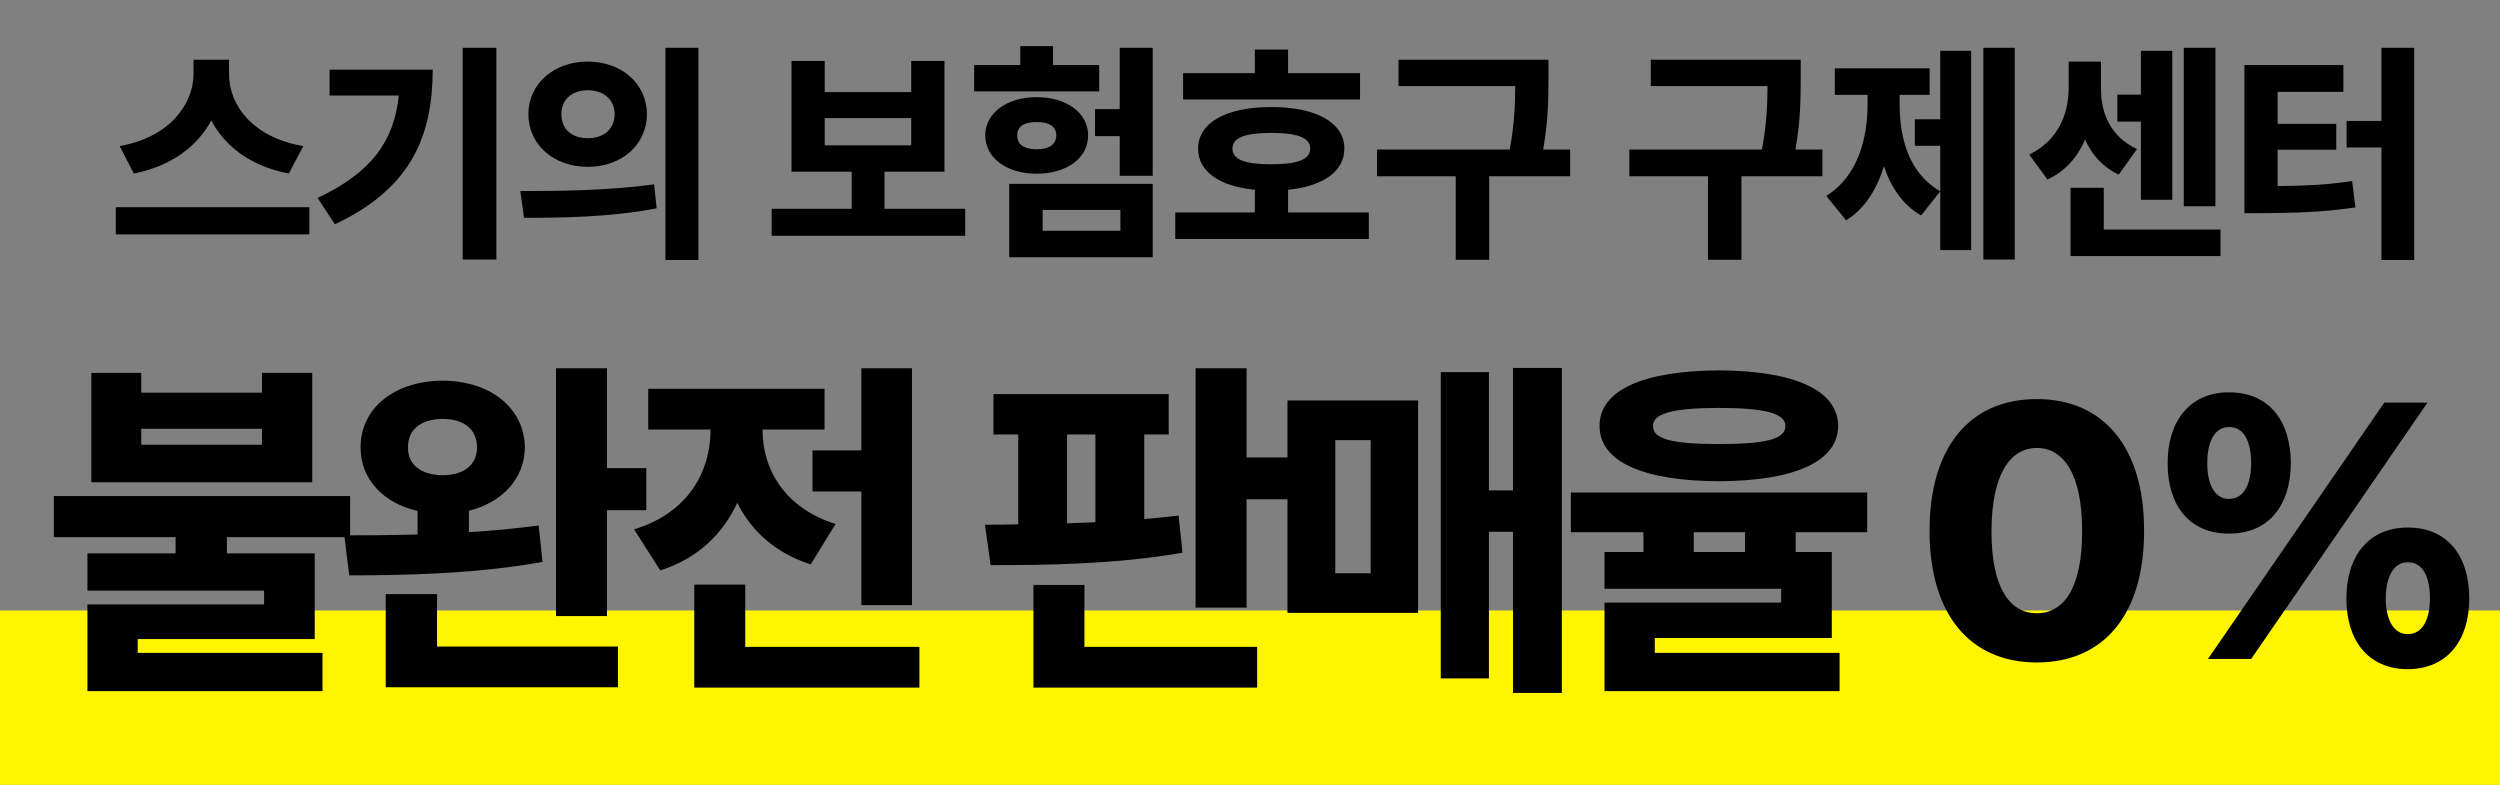 <svg xmlns="http://www.w3.org/2000/svg" width="516" height="162" viewBox="0 0 516 162" fill="none"><rect x="0" y="0" width="516" height="162" fill="#808080" stroke="none"/><rect y="126" width="516" height="36" fill="#FFF500"></rect><path d="M47.278 15.384V12.336H39.945V15.384C39.898 21.383 35.089 28.335 24.708 30.145L27.613 35.811C35.374 34.311 40.778 30.145 43.611 24.859C46.421 30.192 51.778 34.335 59.61 35.811L62.61 30.145C51.992 28.383 47.254 21.479 47.278 15.384ZM23.899 48.381H63.848V42.763H23.899V48.381ZM102.452 9.861H95.5V53.571H102.452V9.861ZM65.551 40.858L69.122 46.286C85.025 38.834 89.287 27.859 89.31 14.384H68.026V19.717H82.311C81.335 29.145 76.669 35.62 65.551 40.858ZM121.296 12.717C114.416 12.694 109.059 17.241 109.059 23.574C109.059 29.93 114.416 34.454 121.296 34.43C128.248 34.454 133.486 29.93 133.533 23.574C133.486 17.241 128.248 12.694 121.296 12.717ZM107.393 39.429L108.154 44.953C115.725 44.953 125.962 44.858 135.533 43.001L135.009 38.049C125.772 39.334 115.082 39.453 107.393 39.429ZM115.868 23.574C115.868 20.384 118.225 18.622 121.296 18.622C124.439 18.622 126.819 20.384 126.867 23.574C126.819 26.835 124.415 28.549 121.296 28.526C118.249 28.549 115.868 26.835 115.868 23.574ZM137.342 53.666H144.151V9.861H137.342V53.666ZM199.219 43.096H182.554V35.43H194.934V12.575H188.077V19.003H170.221V12.575H163.365V35.43H175.792V43.096H159.27V48.667H199.219V43.096ZM170.221 30.002V24.383H188.077V30.002H170.221ZM237.918 9.861H231.109V22.526H226.015V28.097H231.109V36.287H237.918V9.861ZM201.064 18.86H226.872V13.432H217.349V9.527H210.587V13.432H201.064V18.86ZM203.35 27.907C203.374 32.668 207.826 35.834 213.968 35.858C220.182 35.834 224.586 32.668 224.586 27.907C224.586 23.336 220.182 20.05 213.968 20.05C207.826 20.05 203.374 23.336 203.35 27.907ZM208.302 53.095H237.918V37.953H208.302V53.095ZM209.968 27.907C209.921 26.073 211.468 25.169 213.968 25.193C216.444 25.169 218.015 26.073 218.015 27.907C218.015 29.883 216.444 30.811 213.968 30.811C211.468 30.811 209.921 29.883 209.968 27.907ZM215.206 47.619V43.334H231.252V47.619H215.206ZM280.713 15.098H265.857V10.242H259V15.098H244.192V20.526H280.713V15.098ZM242.573 49.333H282.522V43.858H265.857V39.167C273.047 38.453 277.499 35.382 277.475 30.668C277.499 25.312 271.594 22.074 262.429 22.098C253.096 22.074 247.287 25.312 247.287 30.668C247.287 35.406 251.691 38.453 259 39.167V43.858H242.573V49.333ZM254.382 30.668C254.358 28.383 257.048 27.43 262.429 27.43C267.666 27.43 270.428 28.383 270.428 30.668C270.428 32.978 267.666 33.906 262.429 33.906C257.048 33.906 254.358 32.978 254.382 30.668ZM319.603 12.336H288.653V17.765H312.746C312.722 21.383 312.603 25.502 311.603 30.859H284.225V36.382H300.461V53.619H307.366V36.382H324.078V30.859H318.508C319.579 24.788 319.579 20.36 319.603 16.289V12.336ZM371.67 12.336H340.721V17.765H364.814C364.79 21.383 364.671 25.502 363.671 30.859H336.293V36.382H352.529V53.619H359.433V36.382H376.146V30.859H370.575C371.647 24.788 371.647 20.36 371.67 16.289V12.336ZM415.846 9.861H409.37V53.571H415.846V9.861ZM376.944 40.429L381.039 45.477C384.872 43.12 387.372 39.072 388.848 34.311C390.3 38.668 392.729 42.286 396.514 44.477L400.466 39.477C393.967 35.763 392.062 28.502 392.086 21.336V19.574H398.276V14.098H378.706V19.574H385.467V21.336C385.491 28.573 383.468 36.382 376.944 40.429ZM395.228 30.097H400.466V51.619H406.846V10.48H400.466V24.621H395.228V30.097ZM457.259 9.861H450.736V42.572H457.259V9.861ZM418.834 31.906L422.595 37.049C426.333 35.334 428.833 32.382 430.357 28.811C431.761 31.93 433.975 34.477 437.308 36.049L441.07 30.764C435.475 28.145 433.618 23.216 433.642 18.193V12.717H426.976V18.193C426.952 23.383 424.905 28.954 418.834 31.906ZM427.357 52.857H458.307V47.381H434.214V38.763H427.357V52.857ZM437.023 25.097H441.88V41.239H448.355V10.48H441.88V19.526H437.023V25.097ZM498.292 9.861H491.53V24.954H484.341V30.43H491.53V53.666H498.292V9.861ZM463.247 44H466.771C473.937 43.953 479.77 43.762 486.15 42.81L485.483 37.382C480.317 38.144 475.603 38.358 470.104 38.406V30.906H482.198V25.573H470.104V18.955H483.674V13.432H463.247V44ZM29.154 76.96H18.851V99.539H64.446V76.96H54.07V81.052H29.154V76.96ZM11.106 110.864H36.241V114.226H18.047V121.898H54.509V124.747H18.047V142.649H66.565V134.758H28.423V131.908H64.957V114.226H46.836V110.864H72.264V102.388H11.106V110.864ZM29.154 91.793V88.505H54.07V91.793H29.154ZM91.376 78.568C81.512 78.605 74.388 84.194 74.424 92.378C74.388 98.845 79.101 103.85 86.188 105.457V110.316C80.745 110.462 75.52 110.499 71.063 110.499L72.086 118.756C83.192 118.756 98.318 118.464 111.981 115.979L111.178 108.453C106.611 109.074 101.679 109.549 96.783 109.841V105.421C103.688 103.704 108.255 98.772 108.328 92.378C108.255 84.194 101.167 78.605 91.376 78.568ZM79.612 141.845H127.545V133.443H90.207V122.628H79.612V141.845ZM84.215 92.378C84.142 88.432 87.175 86.496 91.376 86.459C95.614 86.496 98.427 88.432 98.464 92.378C98.427 96.068 95.614 98.077 91.376 98.077C87.175 98.077 84.142 96.068 84.215 92.378ZM114.758 127.159H125.28V105.311H133.391V96.616H125.28V76.011H114.758V127.159ZM188.233 76.011H177.784V92.963H167.701V101.439H177.784V124.894H188.233V76.011ZM130.874 109.257L136.281 117.733C144.063 115.248 149.214 110.17 152.174 103.777C155.06 109.549 159.992 114.152 167.335 116.491L172.45 108.161C161.563 104.69 157.398 96.433 157.398 88.871V88.651H170.185V80.249H133.797V88.651H146.657V88.798C146.62 97.091 142.309 105.786 130.874 109.257ZM143.296 141.919H189.767V133.516H153.818V120.656H143.296V141.919ZM241.217 81.345H205.048V89.674H210.162V108.234C207.751 108.27 205.449 108.307 203.294 108.307L204.463 116.637C215.533 116.673 230.658 116.454 244.066 114.079L243.262 106.407C240.961 106.699 238.586 106.919 236.175 107.138V89.674H241.217V81.345ZM213.304 141.919H259.484V133.516H223.826V120.729H213.304V141.919ZM220.246 108.015V89.674H226.091V107.795L220.246 108.015ZM246.77 125.405H257.292V103.046H265.987V94.424H257.292V76.011H246.77V125.405ZM322.364 75.938H312.28V101.219H307.312V76.814H297.374V140.019H307.312V109.768H312.28V143.015H322.364V75.938ZM265.735 126.501H292.698V82.66H265.735V126.501ZM275.6 118.317V90.844H282.907V118.317H275.6ZM354.774 76.449C339.137 76.522 330.113 80.541 330.15 87.921C330.113 95.264 339.137 99.283 354.774 99.32C370.374 99.283 379.362 95.264 379.398 87.921C379.362 80.541 370.374 76.522 354.774 76.449ZM324.231 109.841H339.21V113.933H331.173V121.532H367.634V124.382H331.173V142.649H379.69V134.758H341.549V131.689H378.083V113.933H370.63V109.841H385.39V101.658H324.231V109.841ZM341.183 87.921C341.147 85.327 345.348 84.194 354.774 84.194C364.31 84.194 368.511 85.327 368.511 87.921C368.511 90.697 364.31 91.647 354.774 91.647C345.348 91.647 341.147 90.697 341.183 87.921ZM349.586 113.933V109.841H360.181V113.933H349.586ZM420.398 136.731C434.135 136.731 442.575 126.939 442.538 109.549C442.575 92.268 434.135 82.368 420.398 82.368C406.662 82.368 398.259 92.195 398.259 109.549C398.259 126.903 406.662 136.731 420.398 136.731ZM411.046 109.549C411.082 98.004 414.809 92.488 420.398 92.451C426.025 92.488 429.751 98.004 429.751 109.549C429.788 121.277 426.025 126.574 420.398 126.574C414.772 126.574 411.009 121.277 411.046 109.549ZM460.043 110.134C468.263 110.17 472.793 104.288 472.83 95.593C472.793 86.934 468.372 80.943 460.043 80.979C452.042 80.943 447.365 86.934 447.402 95.593C447.365 104.179 451.822 110.17 460.043 110.134ZM455.585 95.593C455.549 91.245 457.083 88.14 460.043 88.14C463.221 88.103 464.609 91.172 464.646 95.593C464.609 100.05 463.111 102.973 460.043 102.973C457.193 102.973 455.549 100.05 455.585 95.593ZM455.732 136H464.646L501.034 83.098H492.12L455.732 136ZM484.301 123.505C484.265 132.091 488.722 138.082 496.942 138.119C505.126 138.082 509.656 132.2 509.656 123.505C509.656 114.847 505.236 108.855 496.942 108.892C488.905 108.855 484.265 114.847 484.301 123.505ZM492.412 123.505C492.449 119.158 493.983 116.052 496.942 116.052C500.121 116.016 501.509 119.085 501.546 123.505C501.509 127.962 499.975 130.885 496.942 130.885C494.056 130.885 492.449 127.962 492.412 123.505Z" fill="black"></path></svg>